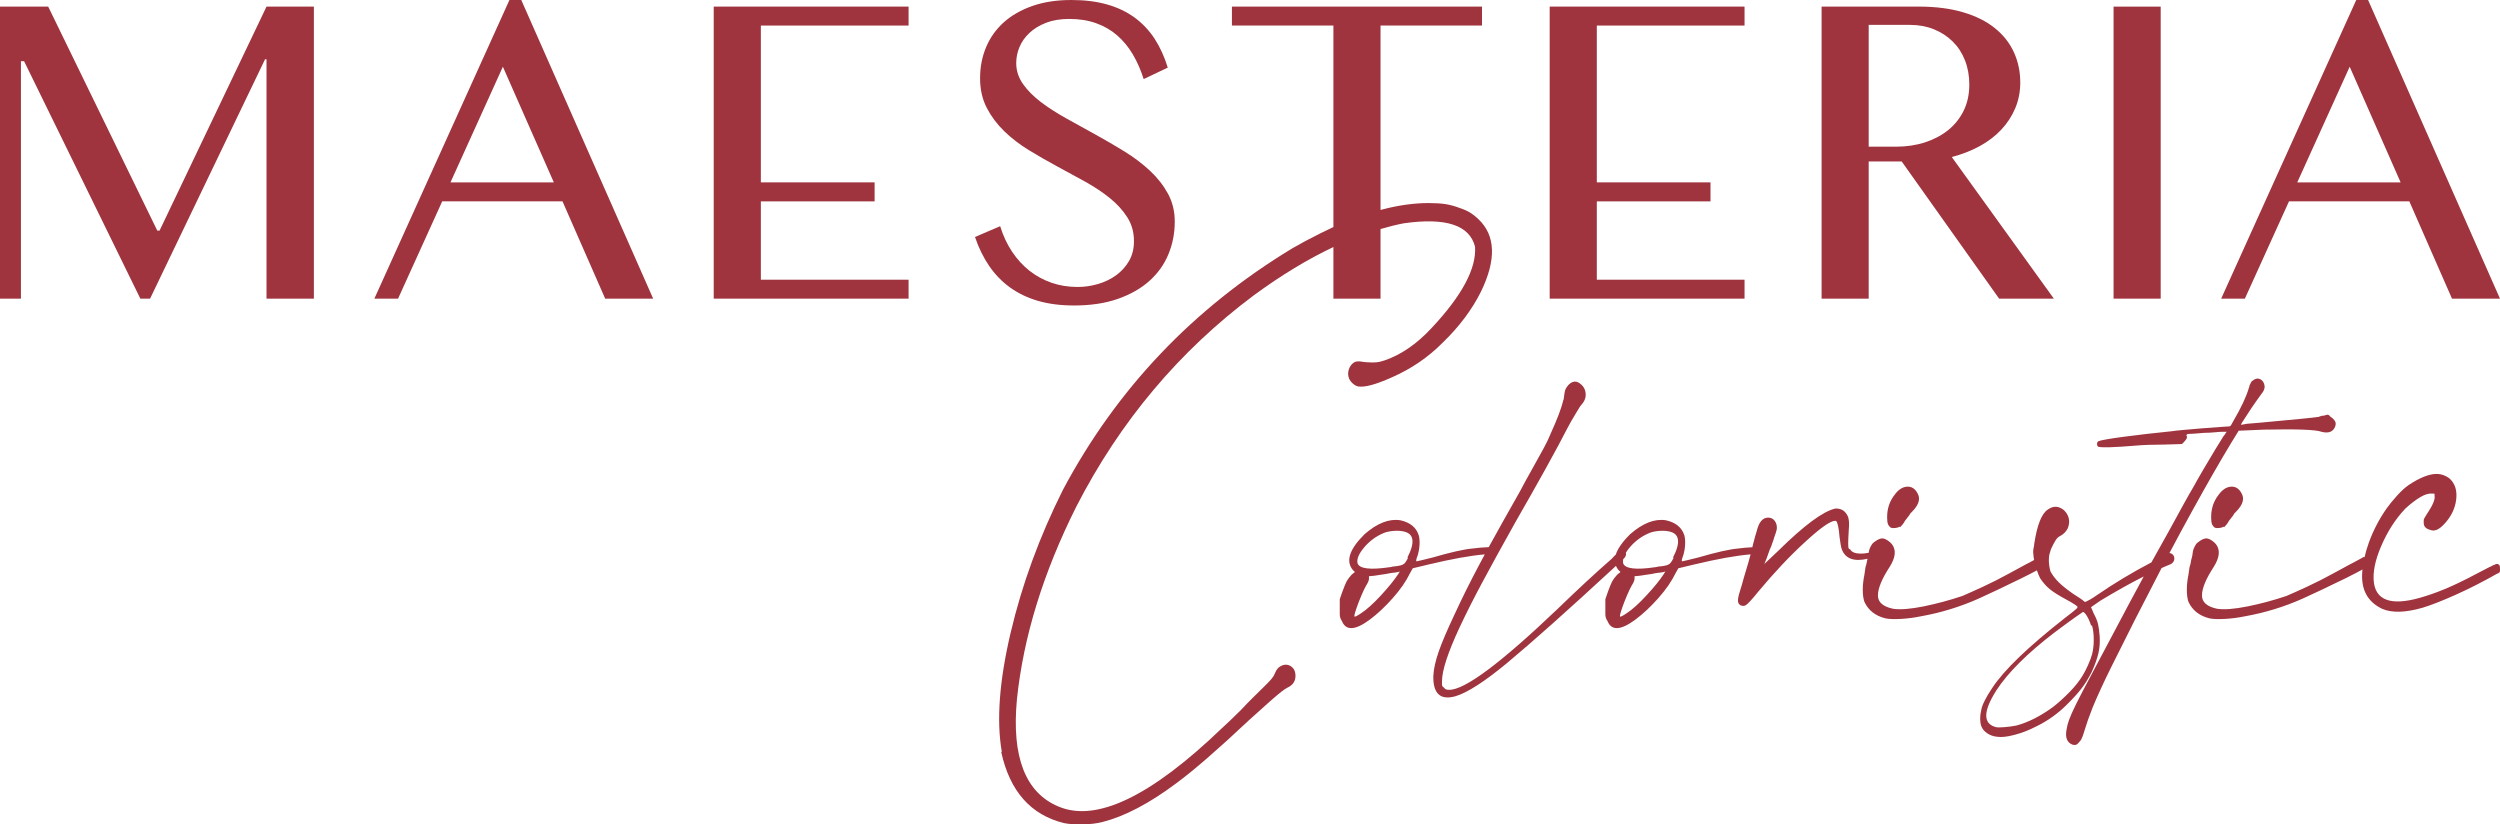 <?xml version="1.0" encoding="UTF-8"?> <svg xmlns="http://www.w3.org/2000/svg" width="94" height="31" viewBox="0 0 94 31" fill="none"><path d="M71.698 18.299C71.529 18.313 71.376 18.413 71.241 18.6C71.05 18.841 70.956 19.121 70.956 19.442C70.956 19.562 70.966 19.649 70.986 19.703C71.007 19.756 71.044 19.803 71.098 19.843C71.139 19.857 71.193 19.86 71.261 19.853C71.329 19.846 71.383 19.83 71.424 19.803L71.444 19.823C71.471 19.797 71.501 19.763 71.535 19.723C71.569 19.683 71.6 19.636 71.627 19.582C71.654 19.542 71.688 19.499 71.728 19.452C71.769 19.405 71.803 19.355 71.831 19.302C71.857 19.275 71.885 19.248 71.912 19.221C72.156 18.968 72.217 18.741 72.095 18.54C72 18.367 71.868 18.286 71.698 18.299Z" fill="#9F343E"></path><path d="M78.664 23.531C78.704 23.679 78.725 23.852 78.725 24.052C78.725 24.253 78.704 24.434 78.664 24.594C78.636 24.701 78.585 24.838 78.511 25.005C78.437 25.172 78.365 25.309 78.298 25.416C78.176 25.616 78.013 25.82 77.809 26.027C77.606 26.235 77.403 26.418 77.2 26.578C76.725 26.926 76.264 27.16 75.817 27.28C75.681 27.307 75.535 27.327 75.379 27.34C75.224 27.354 75.112 27.354 75.044 27.34C74.555 27.207 74.563 26.746 75.064 25.957C75.498 25.289 76.23 24.561 77.261 23.772C77.423 23.651 77.586 23.531 77.749 23.411C77.912 23.291 78.101 23.157 78.318 23.01C78.345 23.01 78.379 23.037 78.42 23.09C78.46 23.144 78.498 23.208 78.532 23.281C78.565 23.354 78.596 23.431 78.623 23.512L78.664 23.531ZM62.903 20.966H62.923V20.986C62.882 21.066 62.845 21.126 62.811 21.166C62.777 21.206 62.726 21.236 62.659 21.256C62.59 21.276 62.482 21.293 62.333 21.306C62.293 21.32 62.258 21.327 62.231 21.327C61.513 21.433 61.113 21.387 61.032 21.186C61.019 21.136 61.022 21.081 61.033 21.024C61.086 20.977 61.122 20.928 61.133 20.875C61.142 20.839 61.14 20.809 61.133 20.782C61.172 20.719 61.217 20.654 61.276 20.585C61.479 20.344 61.723 20.164 62.008 20.044C62.102 20.003 62.225 19.977 62.374 19.963C62.523 19.95 62.651 19.957 62.76 19.983C63.154 20.064 63.201 20.391 62.903 20.966ZM62.557 21.587C62.408 21.815 62.191 22.082 61.906 22.389C61.621 22.697 61.377 22.917 61.174 23.05C60.998 23.171 60.91 23.211 60.91 23.171C60.91 23.117 60.937 23.014 60.991 22.86C61.045 22.707 61.106 22.549 61.174 22.389C61.242 22.229 61.303 22.102 61.357 22.008C61.384 21.968 61.408 21.925 61.428 21.878C61.449 21.831 61.459 21.794 61.459 21.768V21.667L61.662 21.647C61.73 21.634 61.818 21.62 61.926 21.607C62.035 21.594 62.15 21.574 62.272 21.547C62.408 21.534 62.503 21.52 62.557 21.507L62.618 21.487L62.557 21.587ZM52.917 20.966H52.937V20.986C52.897 21.066 52.859 21.126 52.826 21.166C52.791 21.206 52.741 21.236 52.673 21.256C52.605 21.276 52.497 21.293 52.348 21.306C52.307 21.32 52.273 21.327 52.246 21.327C51.527 21.433 51.127 21.387 51.046 21.186C51.006 21.026 51.087 20.825 51.29 20.585C51.493 20.344 51.738 20.164 52.022 20.044C52.117 20.003 52.239 19.977 52.389 19.963C52.538 19.95 52.666 19.957 52.775 19.983C53.168 20.064 53.215 20.391 52.917 20.966ZM52.572 21.587C52.422 21.815 52.205 22.082 51.921 22.389C51.636 22.697 51.392 22.917 51.189 23.05C51.012 23.171 50.924 23.211 50.924 23.171C50.924 23.117 50.951 23.014 51.006 22.86C51.059 22.707 51.121 22.549 51.189 22.389C51.256 22.229 51.317 22.102 51.372 22.008C51.398 21.968 51.422 21.925 51.443 21.878C51.463 21.831 51.473 21.794 51.473 21.768V21.667L51.677 21.647C51.744 21.634 51.832 21.62 51.941 21.607C52.049 21.594 52.165 21.574 52.287 21.547C52.422 21.534 52.517 21.52 52.572 21.507L52.633 21.487L52.572 21.587ZM81.572 20.793C81.834 20.297 82.117 19.772 82.426 19.212C82.982 18.203 83.47 17.351 83.891 16.656L84.175 16.195L85.111 16.155C86.358 16.128 87.084 16.155 87.287 16.235C87.544 16.302 87.714 16.242 87.795 16.055C87.822 15.988 87.829 15.931 87.816 15.884C87.802 15.837 87.768 15.787 87.714 15.734L87.632 15.674C87.605 15.647 87.585 15.627 87.572 15.614C87.558 15.6 87.541 15.593 87.521 15.593C87.501 15.593 87.47 15.6 87.429 15.614C87.402 15.627 87.361 15.633 87.307 15.633C87.253 15.647 87.212 15.661 87.185 15.674C87.023 15.701 86.283 15.774 84.968 15.894C84.833 15.907 84.711 15.918 84.602 15.924C84.494 15.931 84.419 15.941 84.379 15.954L84.257 15.974L84.297 15.894C84.351 15.814 84.429 15.694 84.531 15.533C84.633 15.373 84.735 15.223 84.836 15.082C84.938 14.942 85.002 14.852 85.029 14.812C85.111 14.718 85.151 14.625 85.151 14.531C85.138 14.398 85.083 14.307 84.989 14.26C84.894 14.214 84.799 14.23 84.704 14.31C84.677 14.324 84.656 14.344 84.643 14.371C84.629 14.398 84.609 14.438 84.582 14.491C84.582 14.518 84.575 14.544 84.562 14.571C84.467 14.905 84.27 15.326 83.972 15.834C83.944 15.887 83.921 15.931 83.901 15.964C83.88 15.998 83.863 16.018 83.85 16.024C83.836 16.031 83.816 16.034 83.789 16.034C83.775 16.034 83.67 16.041 83.473 16.055C83.277 16.068 83.053 16.084 82.802 16.105C82.551 16.125 82.317 16.145 82.101 16.165C81.884 16.185 81.735 16.201 81.653 16.215C80.989 16.282 80.382 16.352 79.833 16.425C79.284 16.499 78.969 16.555 78.887 16.596C78.861 16.623 78.847 16.656 78.847 16.696C78.847 16.736 78.861 16.77 78.887 16.796C79.023 16.836 79.491 16.823 80.291 16.756C80.427 16.743 80.596 16.733 80.799 16.726C81.003 16.72 81.199 16.716 81.389 16.716L82.04 16.696L82.101 16.636C82.141 16.596 82.175 16.555 82.202 16.515C82.23 16.475 82.236 16.435 82.223 16.395C82.209 16.382 82.206 16.369 82.213 16.355C82.219 16.342 82.23 16.332 82.243 16.325C82.257 16.319 82.277 16.315 82.304 16.315C82.331 16.315 82.399 16.312 82.508 16.305C82.616 16.298 82.738 16.288 82.873 16.275C83.009 16.275 83.141 16.268 83.27 16.255C83.399 16.242 83.504 16.235 83.585 16.235H83.728C83.7 16.262 83.68 16.288 83.667 16.315C83.653 16.342 83.633 16.369 83.606 16.395C83.538 16.502 83.433 16.673 83.29 16.907C83.148 17.14 82.999 17.391 82.843 17.658C82.687 17.925 82.561 18.146 82.467 18.32C82.385 18.453 82.257 18.68 82.08 19.001C81.904 19.322 81.721 19.656 81.531 20.003C81.333 20.352 81.119 20.735 80.893 21.146C80.187 21.515 79.498 21.927 78.826 22.389C78.731 22.456 78.654 22.506 78.593 22.539C78.532 22.573 78.487 22.596 78.46 22.609C78.433 22.623 78.413 22.63 78.399 22.63C78.386 22.63 78.372 22.623 78.359 22.609C78.332 22.583 78.284 22.546 78.216 22.499C78.148 22.453 78.06 22.396 77.952 22.329C77.721 22.168 77.542 22.025 77.413 21.898C77.284 21.771 77.179 21.634 77.098 21.487C77.057 21.34 77.037 21.2 77.037 21.066C77.037 20.973 77.044 20.899 77.057 20.845C77.07 20.792 77.091 20.725 77.118 20.645C77.186 20.498 77.243 20.388 77.291 20.314C77.338 20.241 77.389 20.191 77.444 20.164C77.579 20.097 77.681 19.997 77.749 19.863C77.816 19.69 77.816 19.529 77.749 19.382C77.681 19.235 77.576 19.135 77.433 19.081C77.291 19.028 77.145 19.055 76.996 19.161C76.766 19.309 76.596 19.736 76.488 20.444C76.488 20.471 76.484 20.502 76.478 20.535C76.471 20.568 76.464 20.602 76.457 20.635C76.45 20.668 76.447 20.712 76.447 20.765L76.467 20.966C76.471 20.994 76.478 21.026 76.483 21.056L76.427 21.086C76.359 21.126 76.271 21.173 76.162 21.226C75.959 21.333 75.762 21.44 75.572 21.547C75.233 21.734 74.898 21.905 74.566 22.058C74.233 22.212 73.972 22.329 73.783 22.409C73.308 22.569 72.823 22.699 72.329 22.8C71.833 22.9 71.451 22.93 71.18 22.89C70.8 22.81 70.61 22.643 70.61 22.389C70.61 22.122 70.759 21.761 71.057 21.306C71.274 20.959 71.302 20.678 71.139 20.465C71.098 20.411 71.04 20.361 70.966 20.314C70.891 20.267 70.827 20.244 70.773 20.244C70.718 20.244 70.651 20.267 70.569 20.314C70.488 20.361 70.427 20.411 70.386 20.465C70.359 20.505 70.332 20.555 70.305 20.615C70.287 20.654 70.274 20.714 70.262 20.784C70.147 20.808 70.039 20.819 69.939 20.816C69.749 20.809 69.627 20.759 69.573 20.665L69.512 20.625C69.498 20.598 69.492 20.535 69.492 20.434C69.492 20.334 69.498 20.177 69.512 19.963C69.525 19.803 69.529 19.69 69.522 19.623C69.515 19.556 69.505 19.496 69.492 19.442C69.397 19.215 69.234 19.108 69.004 19.122C68.543 19.228 67.831 19.756 66.868 20.705L66.339 21.206L66.421 21.006C66.448 20.926 66.488 20.812 66.543 20.665C66.583 20.585 66.617 20.498 66.645 20.404C66.671 20.338 66.692 20.277 66.705 20.224C66.733 20.144 66.756 20.074 66.777 20.013C66.797 19.953 66.807 19.917 66.807 19.903C66.821 19.783 66.797 19.68 66.736 19.592C66.675 19.506 66.59 19.462 66.482 19.462C66.278 19.462 66.136 19.629 66.055 19.963C66.041 20.003 66.021 20.07 65.994 20.164C65.966 20.257 65.939 20.361 65.912 20.475C65.905 20.505 65.896 20.542 65.888 20.576C65.704 20.585 65.522 20.6 65.343 20.625C65.031 20.652 64.529 20.765 63.838 20.966C63.675 21.006 63.54 21.04 63.431 21.066C63.323 21.093 63.262 21.106 63.248 21.106C63.235 21.106 63.231 21.086 63.238 21.046C63.245 21.006 63.262 20.953 63.289 20.885C63.33 20.752 63.353 20.615 63.36 20.475C63.367 20.334 63.357 20.217 63.33 20.124C63.235 19.83 63.004 19.643 62.638 19.562C62.218 19.496 61.77 19.669 61.296 20.084C61.006 20.37 60.826 20.626 60.754 20.853C60.704 20.898 60.655 20.947 60.605 21.006C60.008 21.527 59.33 22.155 58.571 22.89C56.428 24.935 55.066 25.951 54.483 25.937C54.429 25.937 54.388 25.93 54.361 25.917C54.334 25.904 54.314 25.884 54.3 25.857C54.273 25.844 54.253 25.827 54.239 25.807C54.226 25.787 54.219 25.764 54.219 25.736V25.616C54.219 25.215 54.436 24.547 54.87 23.612C55.127 23.064 55.415 22.493 55.734 21.898C56.052 21.303 56.469 20.544 56.985 19.623C57.377 18.941 57.754 18.276 58.113 17.628C58.472 16.98 58.747 16.469 58.937 16.095C58.991 16.001 59.039 15.914 59.079 15.834C59.174 15.674 59.255 15.537 59.324 15.423C59.391 15.309 59.438 15.239 59.466 15.213C59.588 15.079 59.639 14.932 59.618 14.772C59.598 14.611 59.513 14.484 59.364 14.391C59.229 14.31 59.093 14.344 58.957 14.491C58.93 14.531 58.907 14.564 58.886 14.591C58.866 14.618 58.849 14.665 58.835 14.732C58.822 14.798 58.808 14.892 58.795 15.012C58.781 15.039 58.774 15.059 58.774 15.072C58.706 15.353 58.557 15.747 58.327 16.255C58.246 16.455 58.154 16.649 58.052 16.836C57.951 17.024 57.791 17.311 57.575 17.698C57.452 17.912 57.31 18.173 57.148 18.48C56.672 19.319 56.282 20.014 55.976 20.573C55.767 20.582 55.56 20.596 55.358 20.625C55.046 20.652 54.544 20.765 53.853 20.966C53.69 21.006 53.554 21.04 53.446 21.066C53.337 21.093 53.276 21.106 53.263 21.106C53.249 21.106 53.246 21.086 53.253 21.046C53.26 21.006 53.276 20.953 53.304 20.885C53.344 20.752 53.368 20.615 53.375 20.475C53.381 20.334 53.371 20.217 53.344 20.124C53.249 19.83 53.019 19.643 52.653 19.562C52.233 19.496 51.785 19.669 51.31 20.084C50.741 20.645 50.592 21.093 50.863 21.427L50.945 21.507L50.822 21.607C50.795 21.634 50.761 21.674 50.721 21.727C50.68 21.781 50.647 21.834 50.619 21.888C50.606 21.915 50.586 21.961 50.558 22.028C50.531 22.095 50.504 22.165 50.477 22.238C50.45 22.312 50.416 22.409 50.375 22.529V23.09C50.375 23.144 50.382 23.191 50.395 23.231C50.409 23.271 50.43 23.311 50.456 23.351C50.606 23.726 50.958 23.705 51.514 23.291C51.799 23.077 52.083 22.81 52.368 22.489C52.653 22.168 52.87 21.855 53.019 21.547L53.12 21.367L53.71 21.226C54.585 21.016 55.289 20.89 55.828 20.845C55.742 21.005 55.661 21.154 55.592 21.286C55.259 21.915 54.958 22.523 54.687 23.111C54.415 23.685 54.219 24.146 54.097 24.494C53.975 24.842 53.907 25.149 53.893 25.416C53.88 26.084 54.158 26.338 54.727 26.178C55.175 26.044 55.819 25.63 56.659 24.935C57.622 24.133 58.964 22.937 60.686 21.346C60.712 21.321 60.735 21.299 60.76 21.276C60.782 21.328 60.809 21.379 60.849 21.427L60.93 21.507L60.808 21.607C60.781 21.634 60.747 21.674 60.706 21.727C60.665 21.781 60.632 21.834 60.604 21.888C60.591 21.915 60.571 21.961 60.543 22.028C60.517 22.095 60.489 22.165 60.462 22.238C60.435 22.312 60.401 22.409 60.361 22.529V23.09C60.361 23.144 60.367 23.191 60.381 23.231C60.395 23.271 60.415 23.311 60.442 23.351C60.591 23.726 60.943 23.705 61.499 23.291C61.784 23.077 62.069 22.81 62.354 22.489C62.638 22.168 62.855 21.855 63.004 21.547L63.106 21.367L63.696 21.226C64.575 21.015 65.281 20.889 65.821 20.844C65.817 20.859 65.814 20.871 65.811 20.885C65.811 20.899 65.787 20.986 65.74 21.146C65.692 21.306 65.634 21.5 65.567 21.727C65.513 21.928 65.465 22.092 65.424 22.219C65.383 22.346 65.36 22.439 65.353 22.499C65.346 22.559 65.346 22.606 65.353 22.64C65.36 22.673 65.377 22.703 65.404 22.73C65.431 22.757 65.468 22.773 65.516 22.78C65.563 22.787 65.607 22.777 65.648 22.75C65.675 22.736 65.73 22.686 65.811 22.599C65.892 22.512 65.98 22.409 66.075 22.289C66.698 21.54 67.298 20.902 67.875 20.375C68.451 19.846 68.827 19.582 69.004 19.582C69.031 19.582 69.051 19.596 69.064 19.623C69.078 19.649 69.095 19.706 69.115 19.793C69.136 19.88 69.153 20.011 69.166 20.184C69.18 20.277 69.194 20.371 69.207 20.465C69.22 20.544 69.234 20.605 69.248 20.645C69.382 21.008 69.707 21.127 70.219 21.01C70.208 21.045 70.199 21.082 70.193 21.126C70.186 21.18 70.17 21.246 70.142 21.327C70.129 21.433 70.115 21.527 70.102 21.607C70.061 21.807 70.04 21.998 70.04 22.179C70.04 22.359 70.061 22.509 70.102 22.63C70.251 22.95 70.515 23.157 70.895 23.251C71.03 23.278 71.223 23.285 71.474 23.271C71.725 23.258 71.979 23.224 72.237 23.171C72.983 23.037 73.701 22.817 74.393 22.509C74.542 22.443 74.766 22.339 75.064 22.198C75.362 22.058 75.667 21.911 75.979 21.757C76.231 21.633 76.432 21.53 76.587 21.445C76.626 21.558 76.667 21.661 76.712 21.747C76.82 21.908 76.938 22.042 77.067 22.148C77.196 22.256 77.396 22.382 77.667 22.529C77.735 22.569 77.796 22.603 77.85 22.63C77.918 22.67 77.972 22.703 78.013 22.73C78.054 22.757 78.081 22.777 78.094 22.79C78.108 22.803 78.115 22.817 78.115 22.83C78.115 22.844 78.101 22.863 78.074 22.89C78.047 22.917 77.999 22.957 77.932 23.01C77.864 23.064 77.769 23.137 77.647 23.231C76.25 24.327 75.335 25.209 74.902 25.877C74.793 26.037 74.701 26.191 74.627 26.338C74.553 26.485 74.508 26.605 74.495 26.699C74.468 26.806 74.454 26.913 74.454 27.02C74.454 27.126 74.468 27.22 74.495 27.3C74.535 27.407 74.61 27.498 74.718 27.571C74.827 27.645 74.949 27.688 75.084 27.701C75.247 27.728 75.468 27.704 75.745 27.631C76.023 27.558 76.291 27.454 76.549 27.32C76.996 27.107 77.396 26.819 77.749 26.458C77.952 26.258 78.121 26.071 78.257 25.897C78.392 25.723 78.522 25.516 78.644 25.276C78.766 25.008 78.85 24.774 78.898 24.574C78.945 24.373 78.962 24.16 78.948 23.932C78.935 23.745 78.915 23.592 78.887 23.471C78.86 23.351 78.806 23.218 78.725 23.07L78.623 22.83L78.969 22.589C79.571 22.224 80.112 21.924 80.604 21.676C80.422 22.011 80.235 22.358 80.037 22.73C79.474 23.785 79.009 24.661 78.644 25.356C78.386 25.837 78.193 26.208 78.064 26.468C77.935 26.729 77.847 26.926 77.799 27.06C77.752 27.193 77.721 27.307 77.708 27.401C77.64 27.721 77.715 27.922 77.932 28.002C77.986 28.015 78.03 28.015 78.064 28.002C78.098 27.989 78.142 27.949 78.196 27.881C78.237 27.841 78.271 27.785 78.297 27.711C78.325 27.638 78.359 27.534 78.399 27.401C78.453 27.213 78.549 26.946 78.684 26.598C78.861 26.171 79.094 25.663 79.386 25.075C79.677 24.487 79.972 23.899 80.27 23.311C80.542 22.79 80.779 22.329 80.982 21.928C81.075 21.744 81.173 21.554 81.274 21.36C81.395 21.307 81.52 21.25 81.633 21.206C81.715 21.153 81.755 21.086 81.755 21.006C81.755 20.926 81.725 20.866 81.663 20.825C81.635 20.807 81.604 20.797 81.572 20.793Z" fill="#9F343E"></path><path d="M83.881 18.299C83.711 18.313 83.559 18.413 83.423 18.6C83.233 18.841 83.139 19.121 83.139 19.442C83.139 19.562 83.149 19.649 83.169 19.703C83.189 19.756 83.227 19.803 83.281 19.843C83.322 19.857 83.376 19.86 83.444 19.853C83.511 19.846 83.566 19.83 83.606 19.803L83.627 19.823C83.654 19.797 83.684 19.763 83.718 19.723C83.752 19.683 83.782 19.636 83.81 19.582C83.837 19.542 83.871 19.499 83.911 19.452C83.952 19.405 83.986 19.355 84.013 19.302C84.04 19.275 84.067 19.248 84.094 19.221C84.338 18.968 84.4 18.741 84.278 18.54C84.183 18.367 84.05 18.286 83.881 18.299Z" fill="#9F343E"></path><path d="M93.99 21.276C93.983 21.256 93.973 21.243 93.96 21.236C93.946 21.23 93.932 21.22 93.918 21.206H93.858C93.817 21.22 93.769 21.24 93.715 21.266C93.674 21.293 93.634 21.313 93.593 21.327C92.969 21.66 92.491 21.901 92.159 22.048C91.827 22.195 91.512 22.316 91.214 22.409C90.021 22.797 89.37 22.636 89.261 21.928C89.207 21.54 89.299 21.073 89.536 20.525C89.773 19.977 90.075 19.509 90.441 19.122C90.631 18.948 90.814 18.808 90.99 18.7C91.166 18.594 91.315 18.547 91.437 18.56H91.519C91.532 18.56 91.539 18.567 91.539 18.58V18.64C91.566 18.761 91.485 18.968 91.295 19.262C91.281 19.275 91.268 19.295 91.254 19.322C91.214 19.389 91.183 19.439 91.163 19.472C91.143 19.506 91.132 19.536 91.132 19.562V19.663C91.132 19.796 91.214 19.883 91.376 19.923C91.526 19.99 91.695 19.923 91.885 19.723C92.156 19.442 92.312 19.128 92.353 18.781C92.394 18.433 92.305 18.166 92.088 17.979C91.939 17.872 91.783 17.819 91.62 17.819C91.336 17.819 90.983 17.959 90.563 18.239C90.427 18.333 90.281 18.467 90.126 18.64C89.97 18.814 89.844 18.968 89.749 19.101C89.465 19.502 89.237 19.937 89.068 20.404C88.999 20.594 88.948 20.775 88.907 20.95C88.89 20.948 88.876 20.942 88.855 20.945L88.834 20.966L88.611 21.086C88.543 21.126 88.455 21.173 88.347 21.226C88.143 21.333 87.946 21.44 87.757 21.547C87.418 21.734 87.082 21.904 86.75 22.058C86.417 22.212 86.157 22.329 85.967 22.409C85.492 22.569 85.008 22.7 84.513 22.8C84.018 22.9 83.635 22.93 83.364 22.89C82.984 22.81 82.794 22.643 82.794 22.389C82.794 22.122 82.944 21.761 83.242 21.306C83.458 20.959 83.486 20.678 83.323 20.465C83.282 20.411 83.224 20.361 83.15 20.314C83.076 20.267 83.011 20.244 82.957 20.244C82.903 20.244 82.835 20.267 82.753 20.314C82.672 20.361 82.611 20.411 82.57 20.465C82.543 20.505 82.516 20.555 82.489 20.615C82.462 20.675 82.442 20.772 82.428 20.906C82.428 20.919 82.421 20.945 82.408 20.985C82.394 21.026 82.384 21.073 82.377 21.126C82.371 21.18 82.354 21.246 82.326 21.327C82.313 21.433 82.299 21.527 82.286 21.607C82.245 21.808 82.225 21.998 82.225 22.178C82.225 22.359 82.245 22.509 82.286 22.629C82.435 22.95 82.699 23.157 83.079 23.251C83.214 23.278 83.407 23.285 83.659 23.271C83.909 23.258 84.163 23.224 84.421 23.171C85.167 23.037 85.885 22.817 86.577 22.509C86.726 22.442 86.95 22.339 87.248 22.198C87.546 22.058 87.851 21.911 88.163 21.758C88.448 21.617 88.668 21.503 88.828 21.413C88.82 21.5 88.814 21.585 88.814 21.667C88.814 22.242 89.065 22.65 89.566 22.89C89.933 23.051 90.441 23.037 91.092 22.85C91.403 22.756 91.814 22.596 92.322 22.369C92.831 22.142 93.356 21.874 93.898 21.567C93.912 21.567 93.922 21.564 93.929 21.557C93.936 21.55 93.946 21.544 93.96 21.537C93.973 21.53 93.983 21.52 93.99 21.507C93.996 21.494 94 21.477 94 21.457V21.387C94 21.333 93.996 21.296 93.99 21.276Z" fill="#9F343E"></path><path d="M6 8.67H5.913L1.812 0.248H0V11.229H0.787V2.302H0.906L5.277 11.229H5.643L9.966 2.228H10.021V11.229H11.802V0.248H10.021L6 8.67Z" fill="#9F343E"></path><path d="M16.938 6.857L18.908 2.509L20.824 6.857H16.938ZM19.155 0L14.076 11.229H14.967L16.628 7.569H21.149L22.755 11.229H24.559L19.6 0H19.155Z" fill="#9F343E"></path><path d="M39.029 11.312C39.426 11.428 39.879 11.486 40.388 11.486C41.013 11.486 41.561 11.403 42.033 11.237C42.504 11.072 42.899 10.847 43.217 10.563C43.535 10.278 43.773 9.945 43.932 9.561C44.091 9.177 44.171 8.767 44.171 8.331C44.171 7.944 44.086 7.595 43.916 7.283C43.746 6.971 43.522 6.685 43.241 6.422C42.96 6.16 42.641 5.918 42.283 5.697C41.925 5.477 41.561 5.264 41.191 5.06C40.819 4.856 40.455 4.654 40.098 4.455C39.74 4.257 39.42 4.051 39.14 3.839C38.859 3.626 38.634 3.399 38.465 3.159C38.295 2.919 38.21 2.656 38.21 2.369C38.21 2.164 38.251 1.964 38.333 1.768C38.415 1.572 38.54 1.395 38.707 1.238C38.874 1.08 39.082 0.954 39.331 0.857C39.58 0.76 39.871 0.712 40.205 0.712C40.581 0.712 40.919 0.766 41.218 0.874C41.517 0.981 41.781 1.134 42.009 1.333C42.236 1.532 42.433 1.771 42.597 2.049C42.761 2.329 42.896 2.636 43.002 2.973L43.908 2.543C43.781 2.128 43.614 1.764 43.408 1.449C43.201 1.134 42.949 0.87 42.653 0.654C42.356 0.439 42.011 0.276 41.62 0.166C41.227 0.055 40.782 0 40.284 0C39.733 0 39.245 0.075 38.818 0.224C38.392 0.373 38.033 0.578 37.741 0.84C37.45 1.103 37.229 1.413 37.078 1.772C36.927 2.131 36.851 2.52 36.851 2.94C36.851 3.36 36.935 3.731 37.102 4.054C37.269 4.377 37.487 4.669 37.757 4.931C38.028 5.194 38.336 5.431 38.683 5.644C39.03 5.856 39.384 6.059 39.744 6.253C40.104 6.446 40.458 6.639 40.805 6.832C41.152 7.025 41.461 7.231 41.731 7.449C42.001 7.667 42.219 7.907 42.386 8.17C42.553 8.432 42.637 8.731 42.637 9.068C42.637 9.349 42.576 9.597 42.454 9.809C42.332 10.022 42.17 10.201 41.969 10.348C41.768 10.494 41.54 10.604 41.286 10.679C41.031 10.753 40.775 10.79 40.515 10.79C40.17 10.79 39.846 10.738 39.541 10.633C39.236 10.528 38.96 10.378 38.711 10.182C38.462 9.986 38.243 9.747 38.055 9.465C37.867 9.184 37.717 8.864 37.606 8.505L36.66 8.911C36.798 9.319 36.976 9.682 37.193 10C37.41 10.317 37.671 10.586 37.975 10.807C38.281 11.028 38.632 11.197 39.029 11.312Z" fill="#9F343E"></path><path d="M51.908 11.229V8.612C52.201 8.527 52.491 8.451 52.777 8.397C54.364 8.17 55.259 8.464 55.462 9.279C55.516 10.094 54.974 11.11 53.835 12.326C53.279 12.927 52.689 13.335 52.066 13.549C51.984 13.576 51.913 13.595 51.852 13.609C51.791 13.622 51.706 13.629 51.598 13.629C51.53 13.629 51.452 13.626 51.364 13.619C51.276 13.612 51.205 13.602 51.15 13.589H51.049C51.022 13.589 50.998 13.592 50.978 13.599C50.957 13.606 50.934 13.616 50.907 13.629C50.812 13.696 50.747 13.786 50.713 13.9C50.679 14.013 50.683 14.123 50.724 14.23C50.751 14.297 50.798 14.361 50.866 14.421C50.934 14.481 51.001 14.518 51.069 14.531C51.313 14.571 51.733 14.458 52.33 14.19C53.062 13.87 53.7 13.435 54.242 12.887C54.865 12.286 55.347 11.644 55.686 10.963C56.269 9.76 56.235 8.851 55.584 8.236C55.489 8.143 55.387 8.063 55.279 7.996C55.17 7.929 55.035 7.869 54.872 7.816C54.696 7.749 54.523 7.702 54.354 7.675C54.184 7.649 53.971 7.635 53.713 7.635C53.154 7.635 52.552 7.721 51.908 7.894V0.961H55.723V0.248H46.321V0.961H50.136V8.537C49.986 8.606 49.828 8.682 49.656 8.768C49.242 8.975 48.886 9.165 48.588 9.339C44.859 11.598 41.985 14.624 39.965 18.42C39.083 20.184 38.429 21.971 38.002 23.782C37.575 25.593 37.463 27.087 37.667 28.263L37.647 28.282C37.972 29.753 38.758 30.641 40.005 30.948C40.209 30.989 40.446 31.005 40.717 30.998C40.989 30.992 41.232 30.962 41.449 30.909C42.29 30.695 43.219 30.207 44.236 29.445C44.873 28.977 45.782 28.189 46.961 27.08C47.3 26.772 47.564 26.535 47.754 26.368C47.944 26.201 48.086 26.081 48.181 26.007C48.276 25.934 48.351 25.884 48.405 25.857C48.608 25.764 48.71 25.616 48.71 25.416C48.71 25.242 48.649 25.119 48.527 25.045C48.405 24.972 48.276 24.975 48.141 25.055C48.059 25.095 47.991 25.182 47.937 25.316C47.91 25.383 47.873 25.446 47.825 25.506C47.778 25.566 47.696 25.654 47.581 25.767C47.466 25.88 47.3 26.044 47.083 26.258C46.947 26.392 46.805 26.538 46.656 26.699C46.344 27.006 46.107 27.234 45.944 27.38C43.273 29.946 41.226 30.929 39.802 30.327C38.554 29.806 38.033 28.463 38.236 26.298C38.48 23.946 39.226 21.527 40.473 19.041C42.114 15.847 44.337 13.201 47.144 11.103C48.175 10.347 49.172 9.744 50.136 9.289V11.229H51.908Z" fill="#9F343E"></path><path d="M70.263 0.936H71.821C72.144 0.936 72.442 0.991 72.715 1.101C72.988 1.212 73.224 1.365 73.422 1.561C73.621 1.757 73.775 1.993 73.883 2.269C73.992 2.545 74.046 2.849 74.046 3.18C74.046 3.539 73.978 3.862 73.84 4.149C73.702 4.436 73.51 4.68 73.264 4.882C73.017 5.083 72.725 5.239 72.389 5.35C72.053 5.46 71.686 5.515 71.289 5.515H70.263V0.936ZM70.263 6.07H71.503L75.167 11.229H77.225L73.387 5.904C73.768 5.805 74.118 5.668 74.436 5.495C74.754 5.32 75.025 5.114 75.25 4.873C75.475 4.633 75.65 4.364 75.775 4.066C75.899 3.768 75.962 3.448 75.962 3.106C75.962 2.691 75.881 2.309 75.719 1.958C75.558 1.608 75.318 1.306 75 1.052C74.682 0.798 74.285 0.6 73.808 0.46C73.331 0.319 72.777 0.248 72.147 0.248H68.492V11.229H70.263V6.07Z" fill="#9F343E"></path><path d="M81.242 0.249H79.47V11.229H81.242V0.249Z" fill="#9F343E"></path><path d="M88.348 2.509L90.263 6.857H86.377L88.348 2.509ZM86.067 7.569H90.59L92.195 11.229H93.999L89.04 0H88.595L83.516 11.229H84.407L86.067 7.569Z" fill="#9F343E"></path><path d="M26.836 11.229H34.163V10.517H28.608V7.572H32.885V6.857H28.608V0.961H34.163V0.248H26.836V11.229Z" fill="#9F343E"></path><path d="M65.595 10.517H60.04V7.572H64.315V6.857H60.04V0.961H65.595V0.248H58.268V11.229H65.595V10.517Z" fill="#9F343E"></path></svg> 